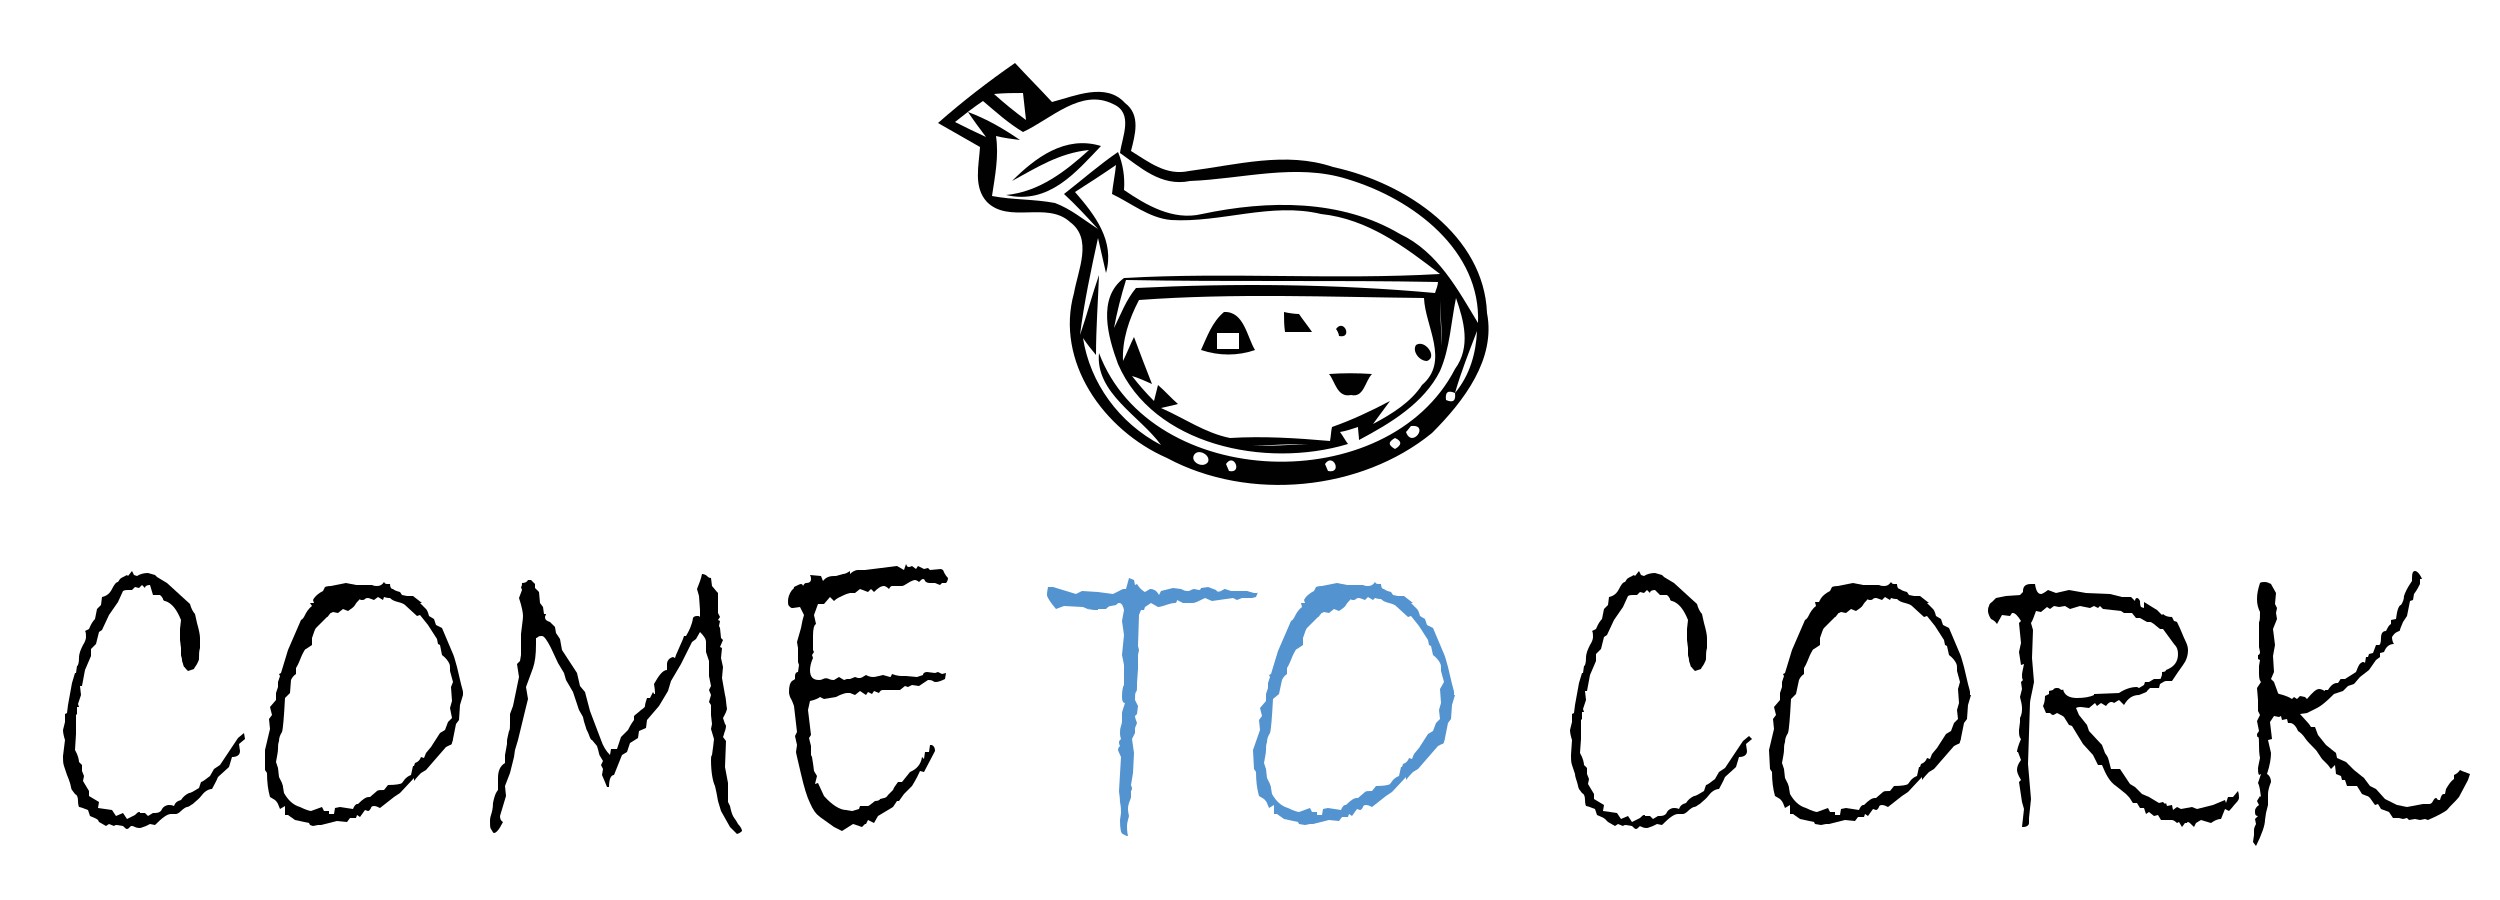 <?xml version="1.0" encoding="UTF-8"?> <svg xmlns="http://www.w3.org/2000/svg" xmlns:xlink="http://www.w3.org/1999/xlink" version="1.1" id="Layer_1" x="0px" y="0px" viewBox="0 0 250 90" style="enable-background:new 0 0 250 90;" xml:space="preserve"> <style type="text/css"> .st0{fill:#010101;} .st1{fill:#5393CF;} </style> <g> <g> <path class="st0" d="M101.5,6.3c1.2,1.3,2.5,2.6,3.7,3.9c2.3-0.6,5.4-2,7.3,0.1c1.6,1.2,1,3.2,0.6,4.8c1.8,1.1,3.5,2.5,5.8,2 c4.7-0.6,9.7-2,14.4-0.4c7.4,1.6,15.1,6.9,15.4,14.6c0.9,4.6-2.3,8.8-5.5,12c-7.1,5.8-18.3,6.9-26.5,2.5 c-6.4-2.8-11.2-9.7-9.3-16.5c0.4-2.3,1.9-5.4-0.4-7.1c-2.3-2.1-6.1,0.2-8.3-2c-1.4-1.5-0.8-3.7-0.7-5.5c-1.4-0.8-2.8-1.6-4.2-2.4 C96.3,10.1,98.9,8.1,101.5,6.3z M99.4,9.4c1,0.9,2.1,1.8,3.2,2.6c-0.1-0.9-0.2-1.8-0.3-2.7C101.4,9.3,100.4,9.3,99.4,9.4z M95.5,12.2c1,0.5,2,1,3.1,1.5c-0.6-0.8-1.2-1.6-1.8-2.5c1.9,0.7,3.6,1.7,5.2,2.8c-0.8-0.1-1.6-0.2-2.4-0.4c0.3,2-0.1,4-0.4,6 c2.1,0.4,4.2,0.3,6.3,0.7c1.6,0.6,2.9,1.7,4.3,2.6c-1.1-1.2-2.2-2.4-3.4-3.5c1.8-1.4,3.5-2.9,5.4-4.2c0.5,1.2,0.7,2.5,0.6,3.8 c2.2,1.5,4.9,3.1,7.8,2.4c6.6-1.4,13.9-1.5,19.8,2c3.8,1.8,5.8,5.6,7.8,8.9c0.3-7.2-6.4-12.4-13.1-14.4c-5.1-1.6-10.5,0-15.7,0.2 c-2.9,0.6-5-1.4-7-2.8c0.2-1.6,1.4-4-0.7-4.9c-3.2-1.6-6.2,1.5-9,2.8c-1.5-0.9-2.7-2-4-3.1C97.4,10.7,96.5,11.4,95.5,12.2z M107.5,19.2c2,2.3,4,4.9,3.1,8.1c-0.2-0.9-0.6-2.6-0.8-3.5c-0.7,3.2-1.4,6.5-1.8,9.7c0.7-2,1.2-4,1.9-6c-0.1,2.7-0.3,5.3-0.3,8 c-0.5-0.6-0.9-1.1-1.3-1.7c0.7,4.5,3.6,8.5,7.8,10.7c-2.1-2.9-6.6-5.2-6.2-9.2c5.2,13.8,28.9,14.6,35.6,1.6 c1.6-2.2,0.9-4.8,0.1-7.1c-0.5,2.4-0.6,5-1.6,7.3c-1.6,3.2-4.9,5.2-8.1,6.9c0-0.3-0.1-1-0.1-1.3c-0.6,0.2-1.2,0.4-1.8,0.5 c0.3,0.4,0.5,0.8,0.8,1.2c-8.3,2.5-19.5,0.1-23-8c-1-2.7-2.1-6.6,0.6-8.6c10.5-0.6,21.1,0.2,31.6-0.4c-3.5-2.7-7.2-5.5-11.9-6 c-5-1.2-10,0.9-15,0.6c-2.2-0.2-4-1.7-5.9-2.6c0.1-1,0.3-1.9,0.4-2.9C110.3,17.4,108.9,18.3,107.5,19.2z M112.6,28 c-0.5,1.6-0.9,3.2-1.2,4.8c0.7-1.4,1.2-2.8,2.2-4c9.9-0.5,20-0.4,29.9,0.5c0.1-0.3,0.3-0.8,0.3-1.1C133.5,28,123.1,28.2,112.6,28z M113.9,30c-1,1.9-1.7,4-1.6,6.1c0.4-0.8,0.7-1.6,1.1-2.4c0.6,1.6,1.2,3.2,1.8,4.7c-0.7-0.3-1.3-0.6-2-0.8 c0.7,0.9,1.4,1.7,2.2,2.5c0.1-0.4,0.3-1.2,0.4-1.6c0.7,0.6,1.3,1.3,2,1.9c-0.4,0.1-1.2,0.3-1.7,0.4c2.3,1,4.4,2.5,6.9,3 c3.3-0.2,6.6,0,10,0.3c0.1-0.5,0.1-1,0.2-1.4c2-0.7,3.9-1.6,5.8-2.6c-0.6,0.8-1.1,1.5-1.7,2.3c1.9-1,3.8-2.2,4.9-3.9 c2.8-2.4,0.3-5.9,0.2-8.7C132.9,29.7,123.4,29.3,113.9,30z M144.2,34.6c0-1.7-0.2-3.5-0.2-5.2C144,31.2,144.1,32.9,144.2,34.6z M145.5,39.3c1.5-1.8,2.1-4,2.2-6.2C146.9,35.2,146.1,37.2,145.5,39.3z M144.6,40c0.7,0.3,1,0.1,0.9-0.7 C144.8,39,144.5,39.2,144.6,40z M141.1,42.6c-0.1,0.1-0.3,0.4-0.5,0.6C141.2,44.9,143,42.4,141.1,42.6z M139.5,43.8 c-0.7,0.4-0.7,0.7,0,1.1C140.2,44.5,140.2,44.1,139.5,43.8z M125.3,44.6c1.9,0,3.6-0.1,5.5-0.2C129,44.4,127.1,44.5,125.3,44.6z M119.4,45.5c-0.4,0.7,0.9,1.4,1.4,0.7C121.1,45.5,119.8,44.8,119.4,45.5z M122.6,46.4c0.1,0.2,0.2,0.5,0.3,0.7 C124.3,47.4,123.4,45.2,122.6,46.4z M132.5,46.4c0.1,0.2,0.2,0.5,0.3,0.7C134.3,47.4,133.3,45.2,132.5,46.4z M124.8,47.1 c2.2,0,4.4,0,6.6-0.1C129.2,47.1,127,47.1,124.8,47.1z"></path> </g> <path class="st0" d="M101.2,18.1c2.3-2.3,5.3-4.6,8.9-3.5c-2.5,2.6-5.2,5.9-9.5,4.9c3.3-0.3,6-2.4,8.3-4.5 C105.9,15.3,103.6,16.8,101.2,18.1z"></path> <g> <path class="st0" d="M120.1,35c0.6-1.3,1.1-2.8,2.3-3.8c2-0.1,2.3,2.5,3.1,3.8C123.8,35.6,121.9,35.6,120.1,35z M121.7,33.3 c0,0.4,0,1.2,0,1.6c0.7,0,1.5,0,2.2,0c0-0.4,0-1.2,0-1.6C123.2,33.3,122.5,33.3,121.7,33.3z"></path> </g> <path class="st0" d="M128.4,31.2c0.4,0.1,1.1,0.2,1.5,0.2c0.4,0.6,0.9,1.2,1.3,1.8c-0.9,0-1.8,0-2.7,0 C128.4,32.5,128.4,31.9,128.4,31.2z"></path> <path class="st0" d="M133.6,32.9c0.8-1.1,1.7,1,0.3,0.7C133.9,33.4,133.7,33,133.6,32.9z"></path> <path class="st0" d="M141.6,34.5c0.9-0.6,2.2,1.2,1.1,1.6C141.9,36.1,141.2,35.1,141.6,34.5z"></path> <path class="st0" d="M132.9,37.4c1.4-0.1,2.8-0.1,4.3,0c-0.7,0.7-0.8,2.4-2.1,2.1C133.7,39.8,133.5,38.1,132.9,37.4z"></path> <path class="st0" d="M139.5,39.1"></path> </g> <g> <path d="M24.5,73.9l-0.6,0.5l0.1,0.7c0,0.4-0.3,0.6-0.8,0.6l-0.3,1l-1.1,1c-0.2,0.5-0.4,0.8-0.6,1.2c-0.3,0-0.7,0.2-1,0.6 s-0.6,0.6-0.7,0.7c-0.1,0.1-0.2,0.2-0.4,0.3c-0.1,0.1-0.3,0.2-0.4,0.2s-0.4,0.2-0.6,0.4s-0.4,0.3-0.5,0.3s-0.1,0-0.3,0h-0.2 c-0.4,0-0.9,0.4-1.6,1.1l-0.5-0.1l-0.4,0.2c-0.3,0.1-0.5,0.2-0.6,0.2c-0.1,0-0.3,0-0.5-0.1c-0.2-0.1-0.3-0.1-0.3-0.1h-0.1 c-0.2,0.2-0.3,0.3-0.4,0.3c-0.1,0-0.2-0.1-0.4-0.3l-0.6-0.1c-0.1,0-0.2,0-0.3,0.1l-0.5-0.2l-0.3,0.2l-0.7-0.4L9.8,82 c-0.1-0.1-0.3-0.2-0.8-0.4l-0.2-0.6c-0.5-0.2-0.8-0.3-0.9-0.3c0,0-0.1-0.2-0.1-0.6c0-0.4-0.1-0.6-0.3-0.7c-0.1-0.1-0.2-0.3-0.3-0.4 s-0.1-0.4-0.2-0.7c-0.1-0.3-0.2-0.6-0.3-0.8c-0.1-0.3-0.2-0.6-0.3-0.9c-0.1-0.3-0.1-0.6-0.1-0.9v-0.1L6.5,74 c-0.1-0.3-0.2-0.7-0.2-1l0.2-0.8v-0.8l0.2-0.1l0.1-0.8l0.4-2.2l0.3-1l0.1,0l0.1-0.7c0.1,0,0.2-0.3,0.2-0.8c0-0.5,0.2-0.9,0.4-1.3 c0.2-0.3,0.3-0.6,0.3-0.8c0-0.2,0-0.5-0.1-0.6l0.4-0.2c0.2-0.5,0.4-0.8,0.6-1l0.2-1l0.4-0.4l0.1-0.8c0.5-0.1,0.8-0.4,1-0.8 c0.2-0.4,0.4-0.7,0.6-0.7l0.2-0.3c0.1-0.1,0.3-0.2,0.7-0.4l0.1,0.1l0.4-0.5l0.2,0.4l0.3,0.1c0.3-0.2,0.7-0.3,1.1-0.3l0.7,0.2 c0,0,0.1,0.1,0.2,0.2l1,0.6l2.3,2.1c0.1,0.4,0.3,0.8,0.5,1l0.2,0.9c0.2,0.7,0.3,1.2,0.3,1.5l0,1c-0.1,0.3-0.1,0.7-0.1,1 c0,0,0,0.1,0,0.1c0,0.1-0.1,0.3-0.2,0.5s-0.3,0.4-0.3,0.5l-0.6,0.2l-0.2-0.2c-0.1-0.1-0.1-0.2-0.2-0.2l-0.1-0.3 c0-0.1-0.1-0.2-0.1-0.4c0-0.2-0.1-0.4-0.1-0.5v-0.7l-0.1-0.8v-1.1l0.1-0.9c-0.4-1-0.9-1.7-1.6-1.9c-0.1,0-0.2-0.1-0.2-0.2v0 c0-0.1-0.1-0.1-0.1-0.2c-0.1-0.1-0.1-0.1-0.2-0.2h-0.7L15,58.5c-0.3,0-0.5,0.1-0.5,0.3l-0.3-0.3l-0.3,0.3l-0.4-0.1l-0.3,0.3 c-0.1,0-0.2,0-0.4,0c-0.2,0-0.3,0-0.5,0.1l-0.5,1.1l-0.9,1.3l-0.7,1.5l-0.3,0.2l-0.3,1.2l-0.5,0.5v0.7l-0.6,1.4l-0.3,1.6H8l0.1,0.9 l-0.3,0.9l0.1,0.3H7.7v0.7l-0.1,0.1l0,1.9L7.5,75c0.3,0.5,0.4,1,0.4,1.2l0.3,0.3v0.6l0.2,0.5l-0.1,0.5l0.6,1l0,0.5l1,0.6l-0.1,0.6 l1.4,0.2l0.4,0.6l0.7-0.3l0.4,0.6l0.8-0.4c0.2-0.2,0.3-0.3,0.4-0.3c0.1,0,0.1,0,0.1,0.1l0.5,0l0.3,0.3l0.5-0.3h0.2 c0.3,0,0.6-0.1,0.7-0.4c0.1-0.2,0.4-0.4,0.7-0.4c0.1,0,0.3,0,0.5,0.1c0.1-0.3,0.3-0.5,0.7-0.6c0.2-0.3,0.4-0.5,0.8-0.7 c0.2,0,0.5-0.2,1-0.5l0.2-0.6c0.1,0,0.4-0.2,0.9-0.6l0.4-0.7l0.6-0.4l1.8-2.7l0.6-0.5L24.5,73.9z"></path> <path d="M46.3,69.5l-0.3,1L45.9,72l-0.3,0.4l-0.3,1.5c0,0.2-0.1,0.3-0.1,0.4c0,0.1-0.1,0.2-0.2,0.2l-0.4,0.2l-2,2.3l-0.5,0.3 c-0.1,0.1-0.4,0.4-0.7,0.8v-0.3l-1.4,1.5l-0.6,0.4l-1.4,1.1c-0.2-0.1-0.4-0.2-0.6-0.2c-0.2,0-0.3,0.1-0.3,0.2 c-0.1,0.2-0.2,0.3-0.3,0.3l-0.3-0.1l-0.5,0.7l-0.3-0.2l-0.1,0.3h-0.6l-0.3,0.4l-1-0.1l-1.6,0.4c-0.1,0-0.2,0-0.3,0l-0.5,0.1 L31,82.5l-0.1-0.2L29.5,82l-0.7-0.5h-0.3v-0.9L28,80.9l-0.2-0.5c-0.1-0.2-0.2-0.3-0.3-0.4L27,79.7c-0.2-0.7-0.3-1.5-0.3-2.4 l-0.2-0.3L26.5,75l0.5-2.1l-0.1-1l0.3-0.4l-0.2-0.8l0.6-0.7v-0.7l0.2-0.6v-0.5l0.2-0.6l-0.1-0.2l0.2-0.1l0.7-2.3l1.3-3 c0.2-0.1,0.3-0.3,0.4-0.5c0.1-0.2,0.3-0.6,0.7-0.9L31,60.3h0.4L31.3,60c0.2-0.4,0.6-0.7,1-0.9l0.2-0.4h0c0,0,0.2-0.1,0.6-0.1 l1.5-0.3l1,0.2l0.7,0h0.9c0.2,0.1,0.4,0.1,0.5,0.1c0.3,0,0.5-0.1,0.7-0.4c0.1,0.2,0.2,0.2,0.4,0.2c0.1,0,0.1,0,0.2,0 c0,0.3,0.1,0.5,0.3,0.5c0.1,0.1,0.3,0.2,0.7,0.3l0.2,0.3l0.5,0.1h0.6l0.9,0.7H42l0.6,0.6c0.1,0.1,0.2,0.3,0.3,0.7l0.5,0.3l0.2,0.6 l0.6,0.3l1.1,2.6c0.1,0.2,0.2,0.6,0.4,1.3l0.4,1.7c0.1,0.4,0.2,0.7,0.2,0.8V69.5z M45.3,68.2L45,67.1l0-0.3c0-0.2,0-0.3-0.1-0.5 c-0.1-0.2-0.3-0.5-0.7-0.8L44,64.5l-0.2-0.1l-0.1-0.5l-0.9-1.4l-0.8-1l-0.3,0.1l-1.2-1.1c-0.1-0.1-0.3-0.2-0.7-0.3 c-0.4-0.1-0.6-0.2-0.8-0.4c0,0,0,0-0.1,0c0,0-0.2,0-0.5-0.1L38.3,60l-0.5-0.3L37.4,60c-0.3-0.1-0.5-0.2-0.6-0.2 c-0.1,0-0.2,0-0.3,0.1c-0.1,0.1-0.2,0.1-0.3,0.1c-0.1,0-0.2,0-0.2-0.1c-0.2,0.2-0.4,0.4-0.5,0.6c-0.1,0.2-0.4,0.4-0.7,0.6l-0.5-0.2 l-0.5,0.4l-0.5-0.1l-0.2,0.1c-0.1,0-0.1,0.1-0.2,0.2c-0.1,0.1-0.1,0.2-0.2,0.2c-0.1,0.1-0.2,0.2-0.3,0.3c-0.1,0.1-0.2,0.2-0.4,0.4 c-0.1,0.1-0.3,0.3-0.4,0.4c-0.1,0.1-0.2,0.4-0.4,1l0,0.7l-0.6,0.4c-0.1,0-0.2,0.2-0.4,0.6c-0.2,0.5-0.4,1-0.6,1.3v0.6 c-0.3,0.2-0.4,0.4-0.5,0.6L29,69.3l-0.5,0.5c-0.1,1.9-0.2,3.1-0.3,3.4c-0.2,0.3-0.3,0.6-0.3,0.9c-0.1,0.3-0.1,0.5-0.1,0.8 c0,0.3-0.1,0.7-0.2,1.3l0.2,0.6l0.1,0.9l0.3,0.6c0,0.1,0.1,0.2,0.1,0.4l0.1,0.6c0.4,0.7,0.9,1.2,1.6,1.4c0.6,0.3,1,0.4,1.1,0.4 l1.1-0.4l0.2,0.4h0.5v0.3h0.5l0.1-0.6l0.5-0.1l1.3,0.2c0.1-0.3,0.3-0.5,0.4-0.5l0.1,0c0.5-0.5,0.8-0.7,1.1-0.7h0.1l0.7-0.6 c0.1-0.1,0.3-0.1,0.7-0.1l0.4-0.5c0.8,0,1.3-0.1,1.4-0.2c0.1-0.1,0.2-0.3,0.3-0.4c0.1-0.1,0.3-0.3,0.6-0.4l0.2-0.9l0.1,0l0.1-0.3 c0.3-0.1,0.5-0.3,0.6-0.6l0.3,0.1l0.2-0.5l0.5-0.6l0.9-1.4l0.5-0.3l0.3-0.8l0.4-0.4L45,70.8l0.2-0.7l-0.1-1.4L45.3,68.2z"></path> <path d="M74.2,83.1c-0.1,0.1-0.2,0.2-0.5,0.3L73,82.7l-0.9-1.6l-0.3-1c-0.1-0.6-0.2-1.1-0.3-1.5c-0.2-0.4-0.4-1.3-0.4-2.6 c0-0.2,0-0.4,0.1-0.5c0-0.1,0.1-0.6,0.2-1.6l-0.3-1l0.1-0.5l-0.1-0.9l0-1l-0.2-0.3l0.2-0.7L70.9,69l0.2-0.4l-0.2-1v-1.5l-0.3-0.9 c0-0.4,0-0.8,0-1c0-0.3-0.2-0.6-0.6-1l-0.4,0.7l-0.4,0.3l-1.1,2.2l-1,1.7l-0.3,1l-0.9,1.5l-1.2,1.4l-0.1,0.8l-0.7,0.3l-0.1,0.7 l-0.8,0.5l-0.3,0.9l-0.5,0.3l-0.8,2c-0.3,0-0.5,0.4-0.5,1.2c-0.1,0-0.2,0-0.2,0c-0.1-0.3-0.3-0.7-0.5-1.2l0.1-0.6l-0.2-0.4l0.2-0.4 L60,75.6c-0.1-0.1-0.1-0.4-0.3-1L59.2,74c-0.1,0-0.2-0.2-0.3-0.5c-0.1-0.3-0.3-0.6-0.3-0.7s-0.2-0.5-0.3-1.1L57.9,71l-0.6-1.8 L56.6,68l-0.2-0.7l-0.6-1l-0.7-1.5c-0.4-0.8-0.7-1.2-0.9-1.2c-0.2,0-0.3,0-0.4,0.1c-0.1,0.1-0.2,0.1-0.2,0.1h0v0.6 c0,1.1-0.1,1.8-0.3,2.4l-0.7,1.9l0.2,1.2l-0.2,0.8L51.8,74l-0.3,1l-0.1,0.7L51,77.3l-0.5,1.3l0.1,1l-0.6,2c0,0.3,0.1,0.5,0.3,0.6 c-0.4,0.8-0.7,1.1-0.9,1.1c-0.1,0-0.1-0.1-0.3-0.4C49,82.8,49,82.5,49,82.1c0-0.1,0-0.3,0.1-0.6c0.1-0.3,0.2-0.7,0.2-1.2 c0.1-0.5,0.2-0.8,0.3-1c0.1-0.2,0.2-0.3,0.2-0.3v-1.2c0-0.7,0.2-1.2,0.7-1.5v-0.8l0.2-1.1c0-0.1,0-0.2,0-0.3c0-0.2,0.1-0.5,0.2-1 C51,73,51,72.7,51,72.4v-1l0.3-0.8l0.6-2.9l-0.2-1.3l0.3-0.3l0.1-0.6l0-2.1c0.1-0.9,0.2-1.5,0.2-1.8c0-0.3-0.1-0.9-0.4-1.8l0.3-0.8 l-0.1-0.3c0.1-0.1,0.1-0.2,0.1-0.4c0.3,0,0.5-0.1,0.6-0.3l0.3,0l0.4,0.4v0.4l0.4,0.4l0.1,1.1l0.3,0.4l0.1,0.7h0.2 c0,0.1-0.1,0.2-0.1,0.3c0,0.3,0.2,0.4,0.5,0.5c0.1,0.1,0.3,0.3,0.5,0.5l0.1,0.6l0.4,0.6l0.2,1.1l1.5,2.3l0.3,1.3l0.5,0.6l0.5,1.9 l1.1,2.9c0.2,0.6,0.5,1.1,0.9,1.5l0.1-0.6h0.6l0.4-1.2l0.7-0.7c0.1-0.2,0.3-0.6,0.6-1v-0.4c0.2-0.2,0.5-0.4,0.7-0.6 c0.3-0.2,0.4-0.3,0.4-0.4c0,0,0,0,0,0c0-0.2,0.1-0.5,0.2-0.8h0.3l0.3-0.6c0.1,0.2,0.1,0.2,0.2,0.2c0,0,0,0,0-0.1c0,0,0-0.3-0.1-0.9 c0.5-0.9,0.9-1.4,1.3-1.4v-0.6c0-0.3,0.2-0.6,0.6-0.7l0.2,0.1l0.1-0.3l0.7-1.6l0.1-0.3h0.2c0.3-0.5,0.6-1.1,0.7-1.8 c0.1-0.2,0.3-0.2,0.5-0.2c0.1,0,0.1,0,0.2,0.1L70,61l-0.1-1.4l-0.2-0.7c0.2-0.5,0.4-1,0.5-1.5c0.2,0,0.4,0.1,0.5,0.2 c0.1,0.1,0.2,0.2,0.4,0.2l0.1,0.8c0.4,0.5,0.6,0.7,0.6,0.7c0,0,0,0.1,0,0.3l0,0.4v1.3l0.2,0.4l-0.2,0.3l0.2,0.1l-0.1,0.5l0.1,0.2 l0.1,1l0.2,0.2l-0.3,0.7l0.2,0.1l-0.1,1l0.2,0.9l-0.1,1.1l0.3,1.7c0.1,0.3,0.1,0.8,0.2,1.4c-0.1,0.4-0.3,0.7-0.4,0.9l0.2,0.6 c0.1,0.1,0.1,0.2,0.1,0.2s0,0.2-0.1,0.5c-0.1,0.2-0.1,0.4-0.2,0.6l0.3,0.4l-0.1,2.6l0.3,1.6v1.9l0.2,0.4c0.1,0.5,0.2,0.8,0.3,1 c0.1,0.2,0.3,0.4,0.5,0.8C74,82.6,74.2,82.9,74.2,83.1z"></path> <path d="M94.8,57.8c0,0.2-0.1,0.4-0.2,0.5h-0.4L94,58.5l-0.5-0.2l-0.5,0c-0.3,0-0.4-0.1-0.5-0.2c0-0.1-0.1-0.2-0.2-0.2 c-0.1,0-0.2,0.1-0.4,0.3c-0.1-0.1-0.3-0.2-0.4-0.2s-0.4,0.1-0.7,0.3c-0.3,0.2-0.5,0.3-0.6,0.3c-0.1,0-0.3,0-0.5,0s-0.3,0-0.5,0 c-0.1,0-0.2,0.1-0.3,0.3c-0.2-0.2-0.4-0.3-0.5-0.3c-0.3,0-0.6,0.2-1,0.6l-0.3-0.3l-0.3,0.3l-0.8-0.3l-0.5,0.4H85 c-0.4,0.1-0.6,0.2-0.8,0.3c-0.2,0.1-0.5,0.2-0.8,0.5L83,59.7l-0.6,0.7l-0.6,0l-0.4,1.1l0.2,0.9c-0.2,0.1-0.3,0.5-0.3,1.2l0,0.4l0,1 l0.1,0.2l-0.2,0.3l0.1,0.3C81.1,66.2,81,66.7,81,67c0,0.7,0.3,1,0.9,1c0.1,0,0.2,0,0.4-0.1s0.4-0.1,0.6,0s0.4,0.1,0.5,0.1l0.5-0.3 l0.5,0.3l0.3-0.1l0.3,0l0.5-0.2l0.3,0.1H86c0.1,0,0.3-0.1,0.6-0.3c0.2,0.1,0.4,0.2,0.7,0.2s0.5-0.1,0.6-0.1l0.4-0.1l0.7,0.2 c0.1,0,0.1-0.1,0.2-0.3c0.5,0.2,0.9,0.2,1,0.2l0.4,0l1.1,0.1l0.6-0.2c0-0.2,0.2-0.3,0.4-0.3l0.8,0.1l0.3-0.1l0.4,0.2l0.4-0.1 l-0.1,0.6c-0.4,0.2-0.7,0.3-0.9,0.3c-0.1,0-0.2,0-0.3-0.1c-0.2-0.1-0.3-0.1-0.5-0.1l-0.9,0.6l-0.7-0.1l-0.4,0.2l-0.3-0.1l-0.5,0.4 L89.6,69l-1.3,0c-0.2,0-0.3,0.1-0.4,0.3l-0.5-0.2l-0.2,0.3l-0.4-0.2l-0.2,0.3l-0.6-0.4l-0.5,0.4l-0.5-0.2c0,0-0.1,0-0.3,0 c-0.2,0-0.4,0.1-0.7,0.2l-0.4,0.2l-1.2,0.2L82,69.7c-0.1,0.1-0.5,0.3-1,0.4L80.8,71l0.3,2.5l-0.2,0.3l0.2,0.8l0,0.9l0.1,0.2 c0,0.1,0.1,0.5,0.2,1.4l0.3,0.5l-0.2,0.8l0.3-0.1l0.6,1.3c0.8,0.9,1.6,1.4,2.2,1.4l0.6,0.1c0.1,0,0.3-0.1,0.7-0.2l0.1-0.3h0.3 c0.2,0,0.4,0,0.5,0c0.1,0,0.3-0.2,0.7-0.5c0.3,0,0.5-0.1,0.5-0.2l0.4-0.1c0.1,0,0.3-0.1,0.4-0.3l0.5-0.5c0.1-0.3,0.3-0.5,0.5-0.8 l0.4,0l0.8-1c0.7-0.3,1.1-0.8,1.2-1.5l0.2,0.2l0.1-0.7l0.4,0l0.1-0.7h0.1c0.2,0,0.4,0.2,0.4,0.6l-1.1,2.1L92,77.1 c-0.4,0.9-0.7,1.3-0.8,1.5l-0.8,0.8l-0.5,0.7l-0.2,0l-0.4,0.6l-1.5,0.9l-0.4,0.7L86.8,82l-0.2,0.4l-0.1,0l-0.3,0.3l-0.9-0.3 l-1.1,0.7l-0.8-0.4l-1.4-1c-0.4-0.3-0.7-0.7-1-1.4c-0.3-0.6-0.6-1.6-0.9-2.9c-0.3-1.3-0.5-2.1-0.5-2.2l0.1-0.7l-0.2-0.9l0.2-0.4 l-0.3-2.6C79.2,70,79,69.7,79,69.7c0-0.1-0.1-0.2-0.1-0.5c0-0.6,0.1-0.9,0.3-1.1c0.2-0.1,0.3-0.2,0.3-0.2v-0.3 c0-0.2,0.1-0.4,0.3-0.4l0.1-0.7l-0.1-0.3v-1.4l-0.1-0.6l0.4-1.4c0.1-0.6,0.2-1,0.3-1.3l-0.4-0.8l-0.7,0.1h-0.1 c-0.1,0-0.2-0.1-0.3-0.2c-0.1-0.1-0.1-0.3-0.1-0.5c0-0.3,0.1-0.7,0.4-1.1c0.1-0.1,0.2-0.1,0.2-0.3c0.4-0.2,0.6-0.3,0.7-0.3 c0.1,0,0.2,0.1,0.2,0.2c0.1-0.2,0.2-0.3,0.3-0.3c0.3,0,0.5-0.1,0.5-0.4c0-0.1,0-0.2-0.1-0.4l1.1,0.1l0.2,0.5 c0.3-0.4,0.7-0.5,1.1-0.5l0.2,0l0.7-0.2c0.2,0,0.4-0.1,0.7-0.3v0.3c0.2-0.2,0.5-0.4,0.8-0.4l0.6,0h0.1l3.2-0.4l0.7,0.4l0.2-0.6 c0.1,0.2,0.1,0.3,0.3,0.3c0,0,0.1,0,0.3-0.1l0.4,0.3l0.2-0.3l0.6,0.3l0.4-0.1l0.2,0.2l1.1-0.1l0.2,0.1 C94.5,57.5,94.7,57.7,94.8,57.8z"></path> <path class="st1" d="M125.8,59.2l-0.2,0.5l-0.4,0.1h-1l-0.5,0.2l-0.4-0.2l-2.1,0.3l-0.7-0.3c-0.6,0.3-1,0.5-1.2,0.5h-1l-0.6-0.3 c0,0.2-0.1,0.3-0.2,0.3c-0.3,0-0.6,0.1-0.9,0.2c-0.3,0.1-0.6,0.2-0.8,0.2l-0.7-0.4l-0.6,0.4l-0.1,0.3h-0.3l-0.2,0.5l-0.1,3.1 l0.1,0.4l-0.1,0.5l0,1.4l-0.1,1.4v0.4c0,0.2,0,0.4-0.1,0.5c-0.1,0.1-0.1,0.4-0.1,0.8l0.3,0.6l-0.1,0.8l-0.2,0.2 c0,0.2,0.1,0.4,0.2,0.7l-0.2,0.5v0.5l-0.3,0.6l0.2,1.4l-0.1,2l-0.2,1.2c0,0.1,0.1,0.2,0.1,0.3c0,0.1,0,0.2-0.1,0.3 c0,0.1,0,0.2,0,0.3c0,0.1,0,0.2,0,0.3c0,0.1-0.1,0.3-0.2,0.6c-0.1,0.3-0.1,0.5-0.1,0.6c0,0,0,0.3,0.1,0.7c-0.1,0.4-0.2,0.7-0.2,1 c0,0.2,0,0.6,0.1,1c-0.1,0-0.2,0-0.3-0.1c-0.1,0-0.2-0.1-0.2-0.1c-0.2,0-0.3-0.5-0.3-1.4l0.1-0.7c0-0.3,0-0.6-0.1-1.1 c0-0.5-0.1-0.9-0.1-1.1l0.2-3.4c-0.2-0.4-0.3-0.7-0.3-0.7c0-0.2,0.1-0.3,0.2-0.4c-0.1-0.2-0.1-0.3-0.1-0.4c0-0.1,0.1-0.2,0.2-0.3 c-0.1-0.3-0.1-0.5-0.1-0.6c0-0.2,0-0.4,0.1-0.7c0.1-0.3,0.1-0.5,0.1-0.5l0-0.8c0-0.1,0.1-0.4,0.3-1c-0.2,0-0.3-0.2-0.3-0.6 c0-0.7,0.1-1.1,0.2-1.2v-2l-0.2-1l0.2-2l-0.2-1.4l0.2-1.1c-0.1-0.4-0.2-0.7-0.5-0.7c-0.1,0-0.2,0.1-0.3,0.2l-0.5,0.1 c-0.2,0-0.3,0.1-0.5,0.3l-0.4,0l-0.4,0V61h-0.3c-0.4,0-0.7-0.1-0.9-0.3L109,61l-0.7-0.3l-1.9-0.1l-0.8,0.3 c-0.6-0.7-0.9-1.2-0.9-1.4c0-0.1,0-0.3,0.1-0.8h0.5l2.3,0.7l0.6-0.3l1.6,0.1l1.5,0.2l1-0.5h0.3l0.3-1.1l0.5,0.2l0.1,0.5l0.2-0.1 c0.2,0.3,0.4,0.6,0.8,0.8l0.5-0.3c0.4,0,0.7,0.2,0.9,0.6l0.2-0.4l1.2-0.3l0.8,0.1c0.2,0.1,0.4,0.2,0.6,0.2h0.2 c0.2-0.1,0.4-0.2,0.5-0.2l0.5,0.1c0.1,0,0.2-0.1,0.2-0.2l0.7-0.1l0.8,0.3c0.1,0.2,0.3,0.2,0.5,0.1c0.2-0.1,0.3-0.2,0.4-0.2l0.6,0.2 l1.6,0l0.7,0.2H125.8z"></path> <path class="st1" d="M145.5,69.5l-0.3,1l-0.1,1.4l-0.3,0.4l-0.3,1.5c0,0.2-0.1,0.3-0.1,0.4c0,0.1-0.1,0.2-0.2,0.2l-0.4,0.2l-2,2.3 l-0.5,0.3c-0.1,0.1-0.4,0.4-0.7,0.8v-0.3l-1.4,1.5l-0.6,0.4l-1.4,1.1c-0.2-0.1-0.4-0.2-0.6-0.2c-0.2,0-0.3,0.1-0.3,0.2 c-0.1,0.2-0.2,0.3-0.3,0.3l-0.3-0.1l-0.5,0.7l-0.3-0.2l-0.1,0.3h-0.6l-0.3,0.4l-1-0.1l-1.6,0.4c-0.1,0-0.2,0-0.3,0l-0.5,0.1 l-0.6-0.1l-0.1-0.2l-1.4-0.3l-0.7-0.5h-0.3v-0.9l-0.5,0.3l-0.2-0.5c-0.1-0.2-0.2-0.3-0.3-0.4l-0.5-0.3c-0.2-0.7-0.3-1.5-0.3-2.4 l-0.2-0.3l-0.1-1.9L126,73l-0.1-1l0.3-0.4l-0.2-0.8l0.6-0.7v-0.7l0.2-0.6v-0.5l0.2-0.6l-0.1-0.2l0.2-0.1l0.7-2.3l1.3-3 c0.2-0.1,0.3-0.3,0.4-0.5c0.1-0.2,0.3-0.6,0.7-0.9l-0.1-0.4h0.4l-0.1-0.3c0.2-0.4,0.6-0.7,1-0.9l0.2-0.4h0c0,0,0.2-0.1,0.6-0.1 l1.5-0.3l1,0.2l0.7,0h0.9c0.2,0.1,0.4,0.1,0.5,0.1c0.3,0,0.5-0.1,0.7-0.4c0.1,0.2,0.2,0.2,0.4,0.2c0.1,0,0.1,0,0.2,0 c0,0.3,0.1,0.5,0.3,0.5c0.1,0.1,0.3,0.2,0.7,0.3l0.2,0.3l0.5,0.1h0.6l0.9,0.7h-0.2l0.6,0.6c0.1,0.1,0.2,0.3,0.3,0.7l0.5,0.3 l0.2,0.6l0.6,0.3l1.1,2.6c0.1,0.2,0.2,0.6,0.4,1.3l0.4,1.7c0.1,0.4,0.2,0.7,0.2,0.8V69.5z M144.4,68.2l-0.3-1.1l0-0.3 c0-0.2,0-0.3-0.1-0.5c-0.1-0.2-0.3-0.5-0.7-0.8l-0.2-0.9l-0.2-0.1l-0.1-0.5l-0.9-1.4l-0.8-1l-0.3,0.1l-1.2-1.1 c-0.1-0.1-0.3-0.2-0.7-0.3s-0.6-0.2-0.8-0.4c0,0,0,0-0.1,0c0,0-0.2,0-0.5-0.1l-0.2,0.2l-0.5-0.3l-0.3,0.3c-0.3-0.1-0.5-0.2-0.6-0.2 c-0.1,0-0.2,0-0.3,0.1c-0.1,0.1-0.2,0.1-0.3,0.1c-0.1,0-0.2,0-0.2-0.1c-0.2,0.2-0.4,0.4-0.5,0.6c-0.1,0.2-0.4,0.4-0.7,0.6l-0.5-0.2 l-0.5,0.4l-0.5-0.1l-0.2,0.1c-0.1,0-0.1,0.1-0.2,0.2c-0.1,0.1-0.1,0.2-0.2,0.2c-0.1,0.1-0.2,0.2-0.3,0.3c-0.1,0.1-0.2,0.2-0.4,0.4 s-0.3,0.3-0.4,0.4c-0.1,0.1-0.2,0.4-0.4,1l0,0.7l-0.6,0.4c-0.1,0-0.2,0.2-0.4,0.6c-0.2,0.5-0.4,1-0.6,1.3v0.6 c-0.3,0.2-0.4,0.4-0.5,0.6l-0.3,1.4l-0.6,0.5c-0.1,1.9-0.2,3.1-0.3,3.4c-0.2,0.3-0.3,0.6-0.3,0.9c-0.1,0.3-0.1,0.5-0.1,0.8 c0,0.3-0.1,0.7-0.2,1.3l0.2,0.6l0.1,0.9l0.3,0.6c0,0.1,0.1,0.2,0.1,0.4l0.1,0.6c0.4,0.7,0.9,1.2,1.6,1.4c0.6,0.3,1,0.4,1.1,0.4 l1.1-0.4l0.2,0.4h0.5v0.3h0.5l0.1-0.6l0.5-0.1l1.3,0.2c0.1-0.3,0.3-0.5,0.4-0.5l0.1,0c0.5-0.5,0.8-0.7,1.1-0.7h0.1l0.7-0.6 c0.1-0.1,0.3-0.1,0.7-0.1l0.4-0.5c0.8,0,1.3-0.1,1.4-0.2c0.1-0.1,0.2-0.3,0.3-0.4s0.3-0.3,0.6-0.4l0.2-0.9l0.1,0l0.1-0.3 c0.3-0.1,0.5-0.3,0.6-0.6l0.3,0.1l0.2-0.5l0.5-0.6l0.9-1.4l0.5-0.3l0.3-0.8l0.4-0.4l-0.1-0.9l0.2-0.7l-0.1-1.4L144.4,68.2z"></path> <path d="M175.2,73.9l-0.6,0.5l0.1,0.7c0,0.4-0.3,0.6-0.8,0.6l-0.3,1l-1.1,1c-0.2,0.5-0.4,0.8-0.6,1.2c-0.3,0-0.7,0.2-1,0.6 c-0.3,0.4-0.6,0.6-0.7,0.7c-0.1,0.1-0.2,0.2-0.4,0.3c-0.1,0.1-0.3,0.2-0.4,0.2s-0.4,0.2-0.6,0.4s-0.4,0.3-0.5,0.3 c-0.1,0-0.1,0-0.3,0h-0.2c-0.4,0-0.9,0.4-1.6,1.1l-0.5-0.1l-0.4,0.2c-0.3,0.1-0.5,0.2-0.6,0.2c-0.1,0-0.3,0-0.5-0.1 c-0.2-0.1-0.3-0.1-0.3-0.1H164c-0.2,0.2-0.3,0.3-0.4,0.3c-0.1,0-0.2-0.1-0.4-0.3l-0.6-0.1c-0.1,0-0.2,0-0.3,0.1l-0.5-0.2l-0.3,0.2 l-0.7-0.4l-0.3-0.3c-0.1-0.1-0.3-0.2-0.8-0.4l-0.2-0.6c-0.5-0.2-0.8-0.3-0.9-0.3c0,0-0.1-0.2-0.1-0.6c0-0.4-0.1-0.6-0.3-0.7 c-0.1-0.1-0.2-0.3-0.3-0.4c-0.1-0.2-0.1-0.4-0.2-0.7c-0.1-0.3-0.2-0.6-0.2-0.8c-0.1-0.3-0.2-0.6-0.3-0.9s-0.1-0.6-0.1-0.9v-0.1 l0.1-1.5c-0.1-0.3-0.2-0.7-0.2-1l0.2-0.8v-0.8l0.2-0.1l0.1-0.8l0.4-2.2l0.3-1l0.1,0l0.1-0.7c0.1,0,0.2-0.3,0.2-0.8 c0-0.5,0.2-0.9,0.4-1.3c0.2-0.3,0.3-0.6,0.3-0.8c0-0.2,0-0.5-0.1-0.6l0.4-0.2c0.2-0.5,0.4-0.8,0.6-1l0.2-1l0.4-0.4l0.1-0.8 c0.5-0.1,0.8-0.4,1-0.8c0.2-0.4,0.4-0.7,0.6-0.7l0.2-0.3c0.1-0.1,0.3-0.2,0.7-0.4l0.1,0.1l0.4-0.5l0.2,0.4l0.3,0.1 c0.3-0.2,0.7-0.3,1.1-0.3l0.7,0.2c0,0,0.1,0.1,0.2,0.2l1,0.6l2.3,2.1c0.1,0.4,0.3,0.8,0.5,1l0.2,0.9c0.2,0.7,0.3,1.2,0.3,1.5l0,1 c-0.1,0.3-0.1,0.7-0.1,1c0,0,0,0.1,0,0.1c0,0.1-0.1,0.3-0.2,0.5s-0.3,0.4-0.3,0.5l-0.6,0.2l-0.2-0.2c-0.1-0.1-0.1-0.2-0.2-0.2 l-0.1-0.3c0-0.1-0.1-0.2-0.1-0.4c0-0.2-0.1-0.4-0.1-0.5v-0.7l-0.1-0.8v-1.1l0.1-0.9c-0.4-1-0.9-1.7-1.6-1.9c-0.1,0-0.2-0.1-0.2-0.2 v0c0-0.1-0.1-0.1-0.1-0.2c-0.1-0.1-0.1-0.1-0.2-0.2h-0.7l-0.5-0.5c-0.3,0-0.5,0.1-0.5,0.3l-0.3-0.3l-0.3,0.3l-0.4-0.1l-0.3,0.3 c-0.1,0-0.2,0-0.4,0c-0.2,0-0.3,0-0.5,0.1l-0.5,1.1l-0.9,1.3l-0.7,1.5l-0.3,0.2l-0.3,1.2l-0.5,0.5v0.7l-0.6,1.4l-0.3,1.6h-0.2 l0.1,0.9l-0.3,0.9l0.1,0.3h-0.2v0.7l-0.1,0.1l0,1.9l-0.1,1.4c0.3,0.5,0.4,1,0.4,1.2l0.3,0.3v0.6l0.2,0.5l-0.1,0.5l0.6,1l0,0.5 l1,0.6l-0.1,0.6l1.4,0.2l0.4,0.6l0.7-0.3l0.4,0.6l0.8-0.4c0.2-0.2,0.3-0.3,0.4-0.3c0.1,0,0.1,0,0.1,0.1l0.5,0l0.3,0.3l0.5-0.3h0.2 c0.3,0,0.6-0.1,0.7-0.4c0.1-0.2,0.4-0.4,0.7-0.4c0.1,0,0.3,0,0.5,0.1c0.1-0.3,0.3-0.5,0.7-0.6c0.2-0.3,0.4-0.5,0.8-0.7 c0.2,0,0.5-0.2,1-0.5l0.2-0.6c0.1,0,0.4-0.2,0.9-0.6l0.4-0.7l0.6-0.4l1.8-2.7l0.6-0.5L175.2,73.9z"></path> <path d="M197.1,69.5l-0.3,1l-0.1,1.4l-0.3,0.4l-0.3,1.5c0,0.2-0.1,0.3-0.1,0.4s-0.1,0.2-0.2,0.2l-0.4,0.2l-2,2.3l-0.5,0.3 c-0.1,0.1-0.4,0.4-0.7,0.8v-0.3l-1.4,1.5l-0.6,0.4l-1.4,1.1c-0.2-0.1-0.4-0.2-0.6-0.2c-0.2,0-0.3,0.1-0.3,0.2 c-0.1,0.2-0.2,0.3-0.3,0.3l-0.3-0.1l-0.5,0.7l-0.3-0.2l-0.1,0.3h-0.6l-0.3,0.4l-1-0.1l-1.6,0.4c-0.1,0-0.2,0-0.3,0l-0.5,0.1 l-0.6-0.1l-0.1-0.2l-1.4-0.3l-0.7-0.5h-0.3v-0.9l-0.5,0.3l-0.2-0.5c-0.1-0.2-0.2-0.3-0.3-0.4l-0.5-0.3c-0.2-0.7-0.3-1.5-0.3-2.4 l-0.2-0.3l-0.1-1.9l0.5-2.1l-0.1-1l0.3-0.4l-0.2-0.8l0.6-0.7v-0.7l0.2-0.6v-0.5l0.2-0.6l-0.1-0.2l0.2-0.1l0.7-2.3l1.3-3 c0.2-0.1,0.3-0.3,0.4-0.5c0.1-0.2,0.3-0.6,0.7-0.9l-0.1-0.4h0.4L182,60c0.2-0.4,0.6-0.7,1-0.9l0.2-0.4h0c0,0,0.2-0.1,0.6-0.1 l1.5-0.3l1,0.2l0.7,0h0.9c0.2,0.1,0.4,0.1,0.5,0.1c0.3,0,0.5-0.1,0.7-0.4c0.1,0.2,0.2,0.2,0.4,0.2c0.1,0,0.1,0,0.2,0 c0,0.3,0.1,0.5,0.3,0.5c0.1,0.1,0.3,0.2,0.7,0.3l0.2,0.3l0.5,0.1h0.6l0.9,0.7h-0.2l0.6,0.6c0.1,0.1,0.2,0.3,0.3,0.7l0.5,0.3 l0.2,0.6l0.6,0.3l1.1,2.6c0.1,0.2,0.2,0.6,0.4,1.3l0.4,1.7c0.1,0.4,0.2,0.7,0.2,0.8V69.5z M196,68.2l-0.3-1.1l0-0.3 c0-0.2,0-0.3-0.1-0.5c-0.1-0.2-0.3-0.5-0.7-0.8l-0.2-0.9l-0.2-0.1l-0.1-0.5l-0.9-1.4l-0.8-1l-0.3,0.1l-1.2-1.1 c-0.1-0.1-0.3-0.2-0.7-0.3c-0.4-0.1-0.6-0.2-0.8-0.4c0,0,0,0-0.1,0c0,0-0.2,0-0.5-0.1L189,60l-0.5-0.3l-0.3,0.3 c-0.3-0.1-0.5-0.2-0.6-0.2c-0.1,0-0.2,0-0.3,0.1c-0.1,0.1-0.2,0.1-0.3,0.1c-0.1,0-0.2,0-0.2-0.1c-0.2,0.2-0.4,0.4-0.5,0.6 c-0.1,0.2-0.4,0.4-0.7,0.6l-0.5-0.2l-0.5,0.4l-0.5-0.1l-0.2,0.1c-0.1,0-0.1,0.1-0.2,0.2c-0.1,0.1-0.1,0.2-0.2,0.2 c-0.1,0.1-0.2,0.2-0.3,0.3c-0.1,0.1-0.2,0.2-0.4,0.4s-0.3,0.3-0.4,0.4c-0.1,0.1-0.2,0.4-0.4,1l0,0.7l-0.6,0.4 c-0.1,0-0.2,0.2-0.4,0.6c-0.2,0.5-0.4,1-0.6,1.3v0.6c-0.3,0.2-0.4,0.4-0.5,0.6l-0.3,1.4l-0.5,0.5c-0.1,1.9-0.2,3.1-0.3,3.4 c-0.2,0.3-0.3,0.6-0.3,0.9c-0.1,0.3-0.1,0.5-0.1,0.8c0,0.3-0.1,0.7-0.2,1.3l0.2,0.6l0.1,0.9l0.3,0.6c0,0.1,0.1,0.2,0.1,0.4l0.1,0.6 c0.4,0.7,0.9,1.2,1.6,1.4c0.6,0.3,1,0.4,1.1,0.4l1.1-0.4l0.2,0.4h0.5v0.3h0.5l0.1-0.6l0.5-0.1l1.3,0.2c0.1-0.3,0.3-0.5,0.4-0.5 l0.1,0c0.5-0.5,0.8-0.7,1.1-0.7h0.1l0.7-0.6c0.1-0.1,0.3-0.1,0.7-0.1l0.4-0.5c0.8,0,1.3-0.1,1.4-0.2c0.1-0.1,0.2-0.3,0.3-0.4 s0.3-0.3,0.6-0.4l0.2-0.9l0.1,0l0.1-0.3c0.3-0.1,0.5-0.3,0.6-0.6l0.3,0.1l0.2-0.5l0.5-0.6l0.9-1.4l0.5-0.3l0.3-0.8l0.4-0.4 l-0.1-0.9l0.2-0.7l-0.1-1.4L196,68.2z"></path> <path d="M223.8,79.1c0.1,0.3,0.1,0.6,0.1,0.7c0,0.1-0.1,0.3-0.3,0.5s-0.4,0.5-0.7,0.8l-0.4-0.2l-0.4,1c-0.4,0-0.7,0.2-1,0.4l-1-0.3 l-0.5,0.3l-0.2,0.4c-0.3-0.3-0.5-0.5-0.6-0.5c0,0-0.1,0-0.1,0.1l-0.2,0l-0.3,0.4l-0.3-0.5l-0.2,0.1c-0.2-0.2-0.4-0.3-0.5-0.3h-1.1 l-0.3-0.5l-0.4,0.1l-0.5-0.4l-0.3,0.2l-0.2-0.6H214l-0.3-0.5h-0.4c0,0-0.1-0.1-0.2-0.3c-0.1-0.2-0.3-0.4-0.5-0.6l-1-0.8 c-0.6-0.4-1-1.1-1.4-2.1h-0.4l-0.5-1l-1-1.1l-1.1-1.8l-0.3-0.1l-0.5-0.8c-0.1-0.1-0.3-0.2-0.7-0.4c-0.2,0.1-0.3,0.2-0.4,0.2 c-0.1,0-0.2-0.1-0.3-0.2v0c0,0,0,0-0.1,0h-0.3l-0.3-0.7c0.1-0.2,0.2-0.5,0.2-1l0.4-0.2v-0.3l0.4-0.1c0.1-0.2,0.3-0.2,0.4-0.2 c0.1,0,0.2,0,0.3,0.1c0.1,0.1,0.2,0.1,0.2,0.1c0,0,0.1,0,0.1-0.1c0.1,0.6,0.6,0.9,1.4,0.9c0.7,0,1.3-0.1,1.7-0.3v-0.1l2.5-0.1 c0.6-0.4,1.2-0.6,1.8-0.6l0.2,0.1l0.5-0.3l0.1-0.3l0.4,0l0.5-0.3h0.4c0.2,0,0.3,0,0.3-0.1c0-0.1,0.1-0.2,0.1-0.4v-0.2 c0.3,0,0.4-0.1,0.4-0.2c0.8-0.3,1.2-0.8,1.2-1.6c0-0.4-0.1-0.7-0.4-1l-1.1-1.5h-0.3c-0.5-0.4-0.8-0.7-1-0.7h-0.3l-0.7-0.4h-0.4 l-0.4-0.5h-0.8l-0.3-0.2l-1.8-0.2l-0.3-0.3l-0.2,0.2l-0.4-0.2l-0.4,0.2l-1-0.2l-1,0.3l-0.5-0.3l-0.6,0.1l-0.5-0.1l-0.4,0.3 l-0.3-0.2l-0.6,0.5l-0.5-0.1c-0.2,0.5-0.3,0.9-0.5,1.2l0.2,0.7l-0.1,2.8l0.2,2.4c-0.2,1.1-0.4,1.8-0.4,2.1l-0.2,6.1l0.3,3.5 l-0.2,1.9v0.5c0,0.2-0.2,0.4-0.6,0.4h-0.1l0.2-1.8l-0.2-0.7l-0.3-2l0.2-0.2c-0.3-0.5-0.4-0.8-0.4-1c0-0.3,0.1-0.6,0.4-1l-0.3-0.8h0 c0,0-0.1,0-0.1,0c0-0.2,0.1-0.6,0.4-1.3c-0.2-0.2-0.2-0.5-0.2-0.9l0.1-0.8v-0.4c0.2-0.4,0.2-0.7,0.2-1c0-0.3-0.1-0.7-0.2-1.1 l0.2-0.8l-0.1-0.7l0.2-0.2c-0.1-0.1-0.1-0.3-0.1-0.5c0-0.2,0.1-0.6,0.2-1.1l-0.3,0.1l-0.2-1.3l0.2-0.9l-0.2-2l0.2-0.2 c-0.3-0.5-0.6-0.8-0.8-0.8h-0.1l-0.2,0.3l-0.8-0.1l-0.5,0.9c-0.2-0.3-0.4-0.4-0.6-0.5c-0.2-0.3-0.3-0.6-0.3-0.8 c0-0.2,0-0.3,0.1-0.5c0-0.1,0.1-0.3,0.3-0.4l0.4-0.4l1-0.2l1.4-0.1l0.3-0.3v-0.1c0-0.5,0.3-0.7,0.8-0.7h0.4c0.1,0.7,0.3,1,0.6,1 c0.1,0,0.3-0.1,0.7-0.4l0.8,0.3l1.3-0.3l1.7,0.3l2.4,0.1l1.2,0.3h0.9l0.4,0.4c0-0.2,0.1-0.3,0.2-0.3c0.1,0,0.2,0.1,0.3,0.3 c0,0.2,0,0.4,0.1,0.6l0.3,0.1v-0.6l1.3,0.8l0.5,0.5l0.1-0.1c0.2,0.2,0.5,0.3,0.9,0.3l0.2,0.4l0.3,0.1c0.4,0.8,0.6,1.4,0.8,1.8 c0.2,0.4,0.3,0.7,0.3,1c0,0.6-0.2,1.1-0.5,1.5c-0.3,0.4-0.7,1-1.1,1.6l-0.3,0l-0.3,0c-0.1,0-0.3,0.1-0.6,0.3l-0.1,0.4h-0.9 l-0.3,0.3c0,0.1-0.1,0.1-0.3,0.2l-0.5,0.2c-0.6,0-1.1,0.3-1.5,1l-0.5-0.5l-0.5,0.3c-0.1-0.1-0.2-0.1-0.3-0.1 c-0.1,0-0.3,0.1-0.5,0.4l-0.5-0.3l-0.4,0.3l-0.2-0.3l-0.6,0.5l-0.8-0.1c-0.2,0-0.3,0-0.5,0.1l0.3,0.7l0.8,1l0.2,0.6l1.3,1.4 l0.3,0.8l0.2,0.3c0.1,0.1,0.2,0.5,0.4,1.3l0.9,0l1,1.5l0.5,0.3l0.7,0.7l0.7,0.3l1,0.6l0.4-0.1l0.2,0.2l0.1-0.1l0.1,0.3l0.5-0.1 l0.1,0.5l0.4-0.3l0.4,0.2l1.1-0.2l0.5,0.2l1.6-0.4l1.2-0.5l0.1,0.3l0.2-0.6h0.5L223.8,79.1z"></path> <path d="M247,77.4l-0.2,0.6l-0.9,1.7c-0.4,0.5-0.9,0.9-1.2,1.3c-0.4,0.3-1,0.6-1.9,1l-0.3-0.1L242,82l-0.5-0.1l-0.6,0.1l-0.2-0.2 l-0.4,0.1l-0.4-0.1h-0.6l-0.4-0.6l-0.8-0.3l-0.3-0.5l-0.3,0.1l-0.5-0.7c-0.1-0.1-0.2-0.2-0.3-0.2l-0.5-0.2l-0.5-0.8h-1l-0.2-0.6 h-0.3l-0.1-0.4l-0.5-0.2l-0.1-0.9l-0.4,0.4l-0.3-0.4l-0.6-0.6l-0.4-0.6c-0.1-0.2-0.3-0.4-0.6-0.7c-0.3-0.3-0.5-0.5-0.7-0.8 c-0.2-0.3-0.4-0.5-0.7-0.7c-0.2-0.5-0.5-0.8-0.8-0.8h-0.2l-0.1-0.4l-0.5,0.1l-0.1-0.4l-0.2,0.1l-0.5-0.1l-0.4,0.6l0.2,1.7l-0.4,0.1 l0.3,1.3c0,0.5-0.1,1.2-0.4,2.1c0.2,0.1,0.4,0.4,0.4,0.8c-0.2,0.5-0.3,0.9-0.3,1.2v1.1l-0.2,0.8l-0.1,0.7c0,0.5-0.3,1.4-0.9,2.6 l-0.3-0.4l0.1-0.7l0-0.5c0-0.2,0.1-0.4,0.2-0.6l-0.1-0.5l0.3-0.3c-0.2,0-0.3-0.1-0.3-0.4c0,0,0-0.1,0-0.1c0-0.2,0.1-0.4,0.4-0.6 l-0.2-0.4l0.3-0.5l0.1,0.1c-0.1-0.6-0.1-1-0.3-1.4l0.3-0.9l-0.2,0.1c-0.1-0.2-0.1-0.4-0.1-0.7c0-0.1,0.1-0.5,0.2-1 c-0.1-0.5-0.1-1-0.1-1.4c0-0.4,0-0.7-0.1-0.7c-0.1,0-0.1-0.1-0.1-0.3l0.2-0.3l-0.2-1l0.3-0.6l-0.2-0.4v-1.1l-0.1-1.2l0.4-0.6 c-0.1-0.1-0.2-0.3-0.2-0.8l0-0.4c0-0.2,0-0.3,0-0.4l0.1-0.6l-0.2-0.1v-0.4c0.1,0,0.2-0.1,0.2-0.3l-0.1-0.5v-2.2l0-0.3 c0.1-0.1,0.1-0.5,0.1-1c-0.2-0.4-0.3-0.8-0.3-1.3c0-0.5,0.1-1,0.3-1.6c0.1-0.1,0.3-0.1,0.5-0.1c0.2,0,0.4,0.1,0.6,0.2l0.5,0.9 l-0.1,1.1l0.2,0.4l-0.1,0.5l0.1,0.6l-0.4,1l0.2,1.6l-0.2,1.1l0.1,1.6l-0.3,0.7l0.3,0.3l0.4,1.1c0,0.1,0.2,0.1,0.5,0.2 c0.3,0.1,0.6,0.2,0.9,0.4l0.2-0.2l0.3,0.2l0.3-0.3l0.5,0.1l0.2,0.2c0.5-0.6,0.9-1,1.2-1c0.2,0,0.4,0.1,0.6,0.2V69h0.3 c0.3-0.5,0.6-0.7,0.9-0.7h0.1l0.2-0.3v0c0-0.1,0.1-0.1,0.2-0.1h0.3l1.1-0.7c0.2-0.5,0.3-0.8,0.5-0.9c0.1-0.1,0.2-0.1,0.2-0.1 c0.1,0,0.1,0,0.2,0.1l0.1-0.6h0.2l0.1-0.3l0.4-0.1l0.3-0.8h0.3c0.1,0,0.2-0.2,0.2-0.7s0.2-0.7,0.5-0.7c0.2-0.4,0.3-0.6,0.5-0.7V62 l0.5-0.1c0.1-0.9,0.3-1.4,0.5-1.4c0.2-0.3,0.3-0.6,0.3-0.9c0.1-0.3,0.3-0.8,0.8-1.5v-0.3c0-0.5,0.1-0.7,0.3-0.7 c0.2,0,0.5,0.3,0.7,0.8l-0.2,0v0.5c-0.1,0.2-0.3,0.6-0.6,1l-0.1,0.6l-0.3,0.1l-0.3,1.5l-0.4,0.6c-0.2,0.5-0.3,0.7-0.3,0.8 c0,0.1-0.1,0.1-0.3,0.2s-0.3,0.2-0.5,0.5c0,0.3,0.1,0.6,0.2,0.7c-0.5,0-0.8,0.3-1,0.8l-0.4,0.1v0.4l-0.4,0.3l-0.7,1l-0.9,0.7 l-0.6,0.7l-0.6,0.2l-0.5,0.5l-0.9,0.3c-0.8,0.8-1.3,1.2-1.7,1.4l-1,0.5l-0.7,0.1l0.9,1l0.2,0.3h0.4l0.3,0.8l0.8,1l1,0.8l0.1,0.5 l0.9,0.4l0.8,0.8l1,0.8l0.6,0.8l0.6,0.3l0.9,1l1.2,0.6l1,0.2l1.6-0.3h0.6c0.2,0,0.3-0.1,0.4-0.3c0.1-0.2,0.2-0.3,0.3-0.3 c0,0,0.1,0,0.1,0.1c0.1,0.1,0.1,0.1,0.2,0.1h0.1c0.1-0.4,0.2-0.6,0.4-0.6h0.1l0.1-0.5c0.3-0.5,0.5-0.8,0.8-1l0-0.4 c0.2-0.1,0.4-0.2,0.6-0.5l0.2,0.1L247,77.4z"></path> </g> </svg> 